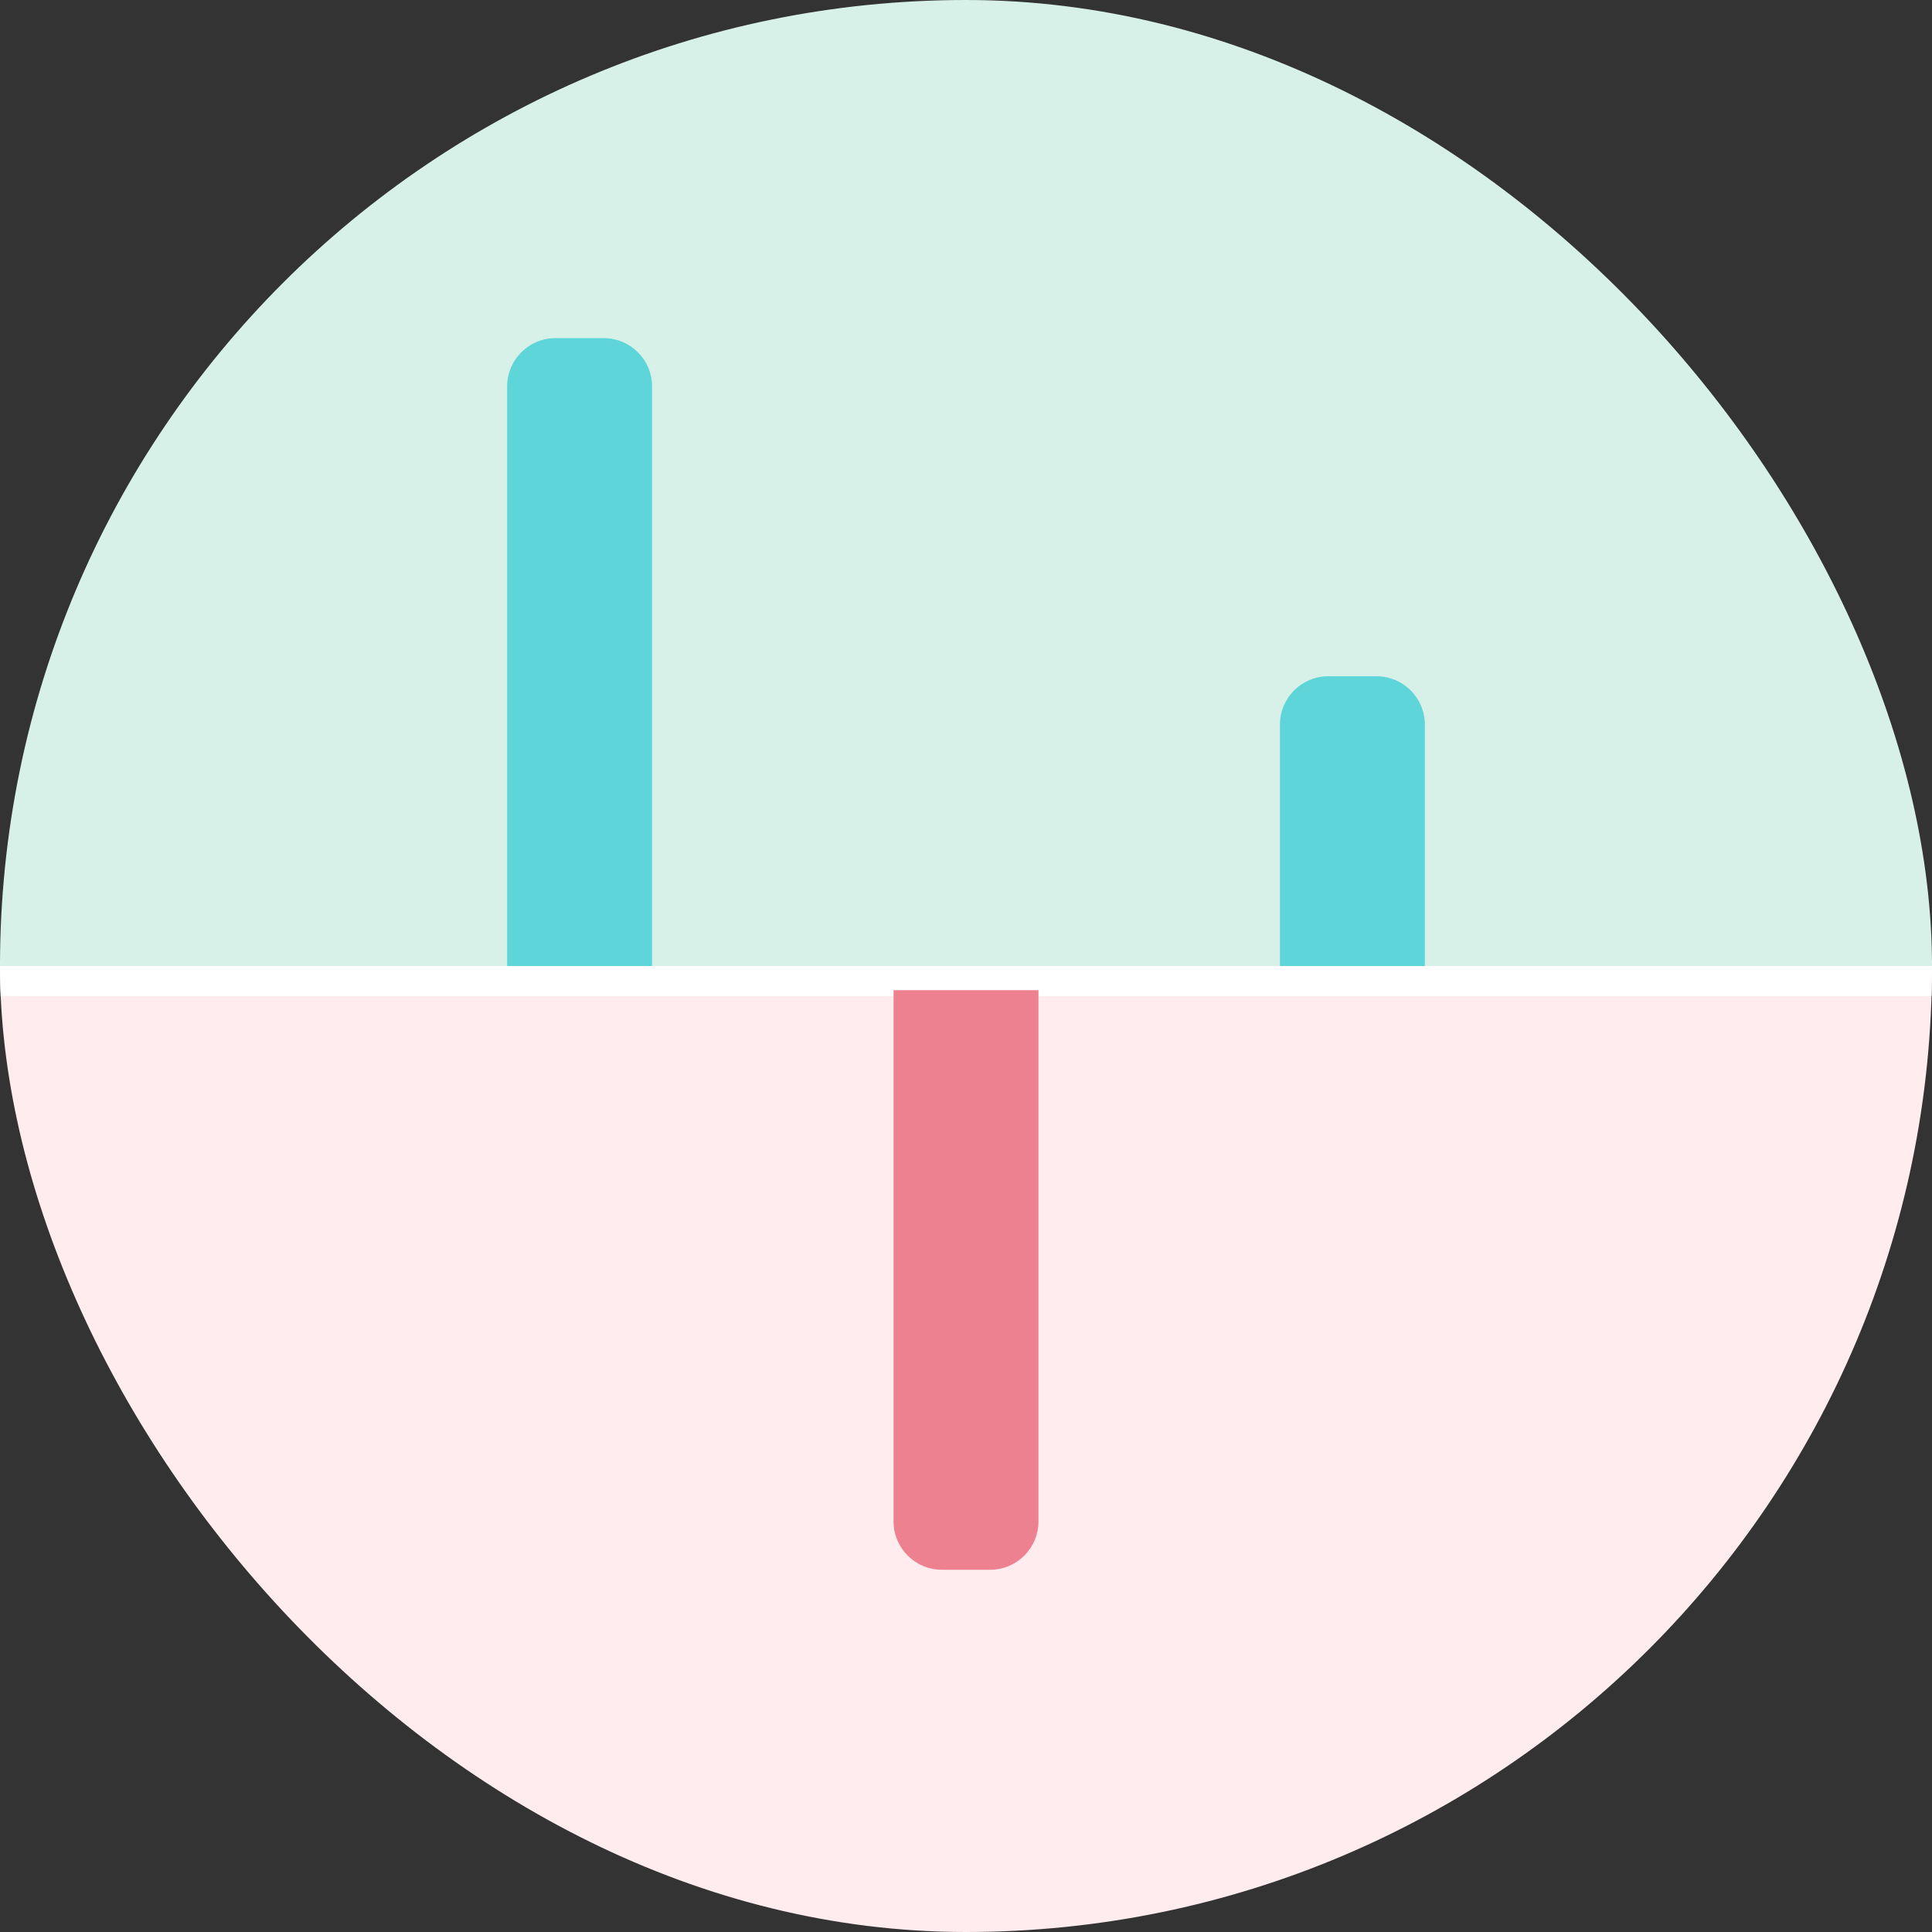 <svg viewBox="0 0 56 56" fill="none" xmlns="http://www.w3.org/2000/svg">
<rect x="0" y="0" width="56" height="56" fill="#333333" stroke="none"/>
<g clip-path="url(#clip0_3301_8424)">
<path d="M29.485 66.113L64.013 31.585C65.336 30.262 64.399 28 62.528 28L-6.528 28C-8.399 28 -9.336 30.262 -8.013 31.585L26.515 66.113C27.335 66.933 28.665 66.933 29.485 66.113Z" fill="#FFECEE"/>
<path d="M0 28.35H56" stroke="white" stroke-width="1.05"/>
<path d="M26.515 -10.113L-8.013 24.415C-9.336 25.738 -8.399 28 -6.528 28L62.528 28C64.399 28 65.336 25.738 64.013 24.415L29.485 -10.113C28.665 -10.934 27.335 -10.934 26.515 -10.113Z" fill="#D7F1E9"/>
<path d="M25.9 44.1C25.9 44.873 26.527 45.5 27.3 45.5H28.7C29.473 45.5 30.1 44.873 30.1 44.1V28.7H25.9V44.1Z" fill="#EE818F"/>
<path d="M14.7 11.201C14.7 10.428 15.327 9.801 16.1 9.801H17.5C18.273 9.801 18.9 10.428 18.9 11.201V28.001H14.7V11.201Z" fill="#5ED5D9"/>
<path d="M37.1 21.002C37.1 20.228 37.727 19.602 38.5 19.602H39.9C40.673 19.602 41.3 20.228 41.3 21.002V28.002H37.1V21.002Z" fill="#5ED5D9"/>
</g>
<defs>
<clipPath id="clip0_3301_8424">
<rect width="56" height="56" rx="28" fill="white"/>
</clipPath>
</defs>
</svg>
